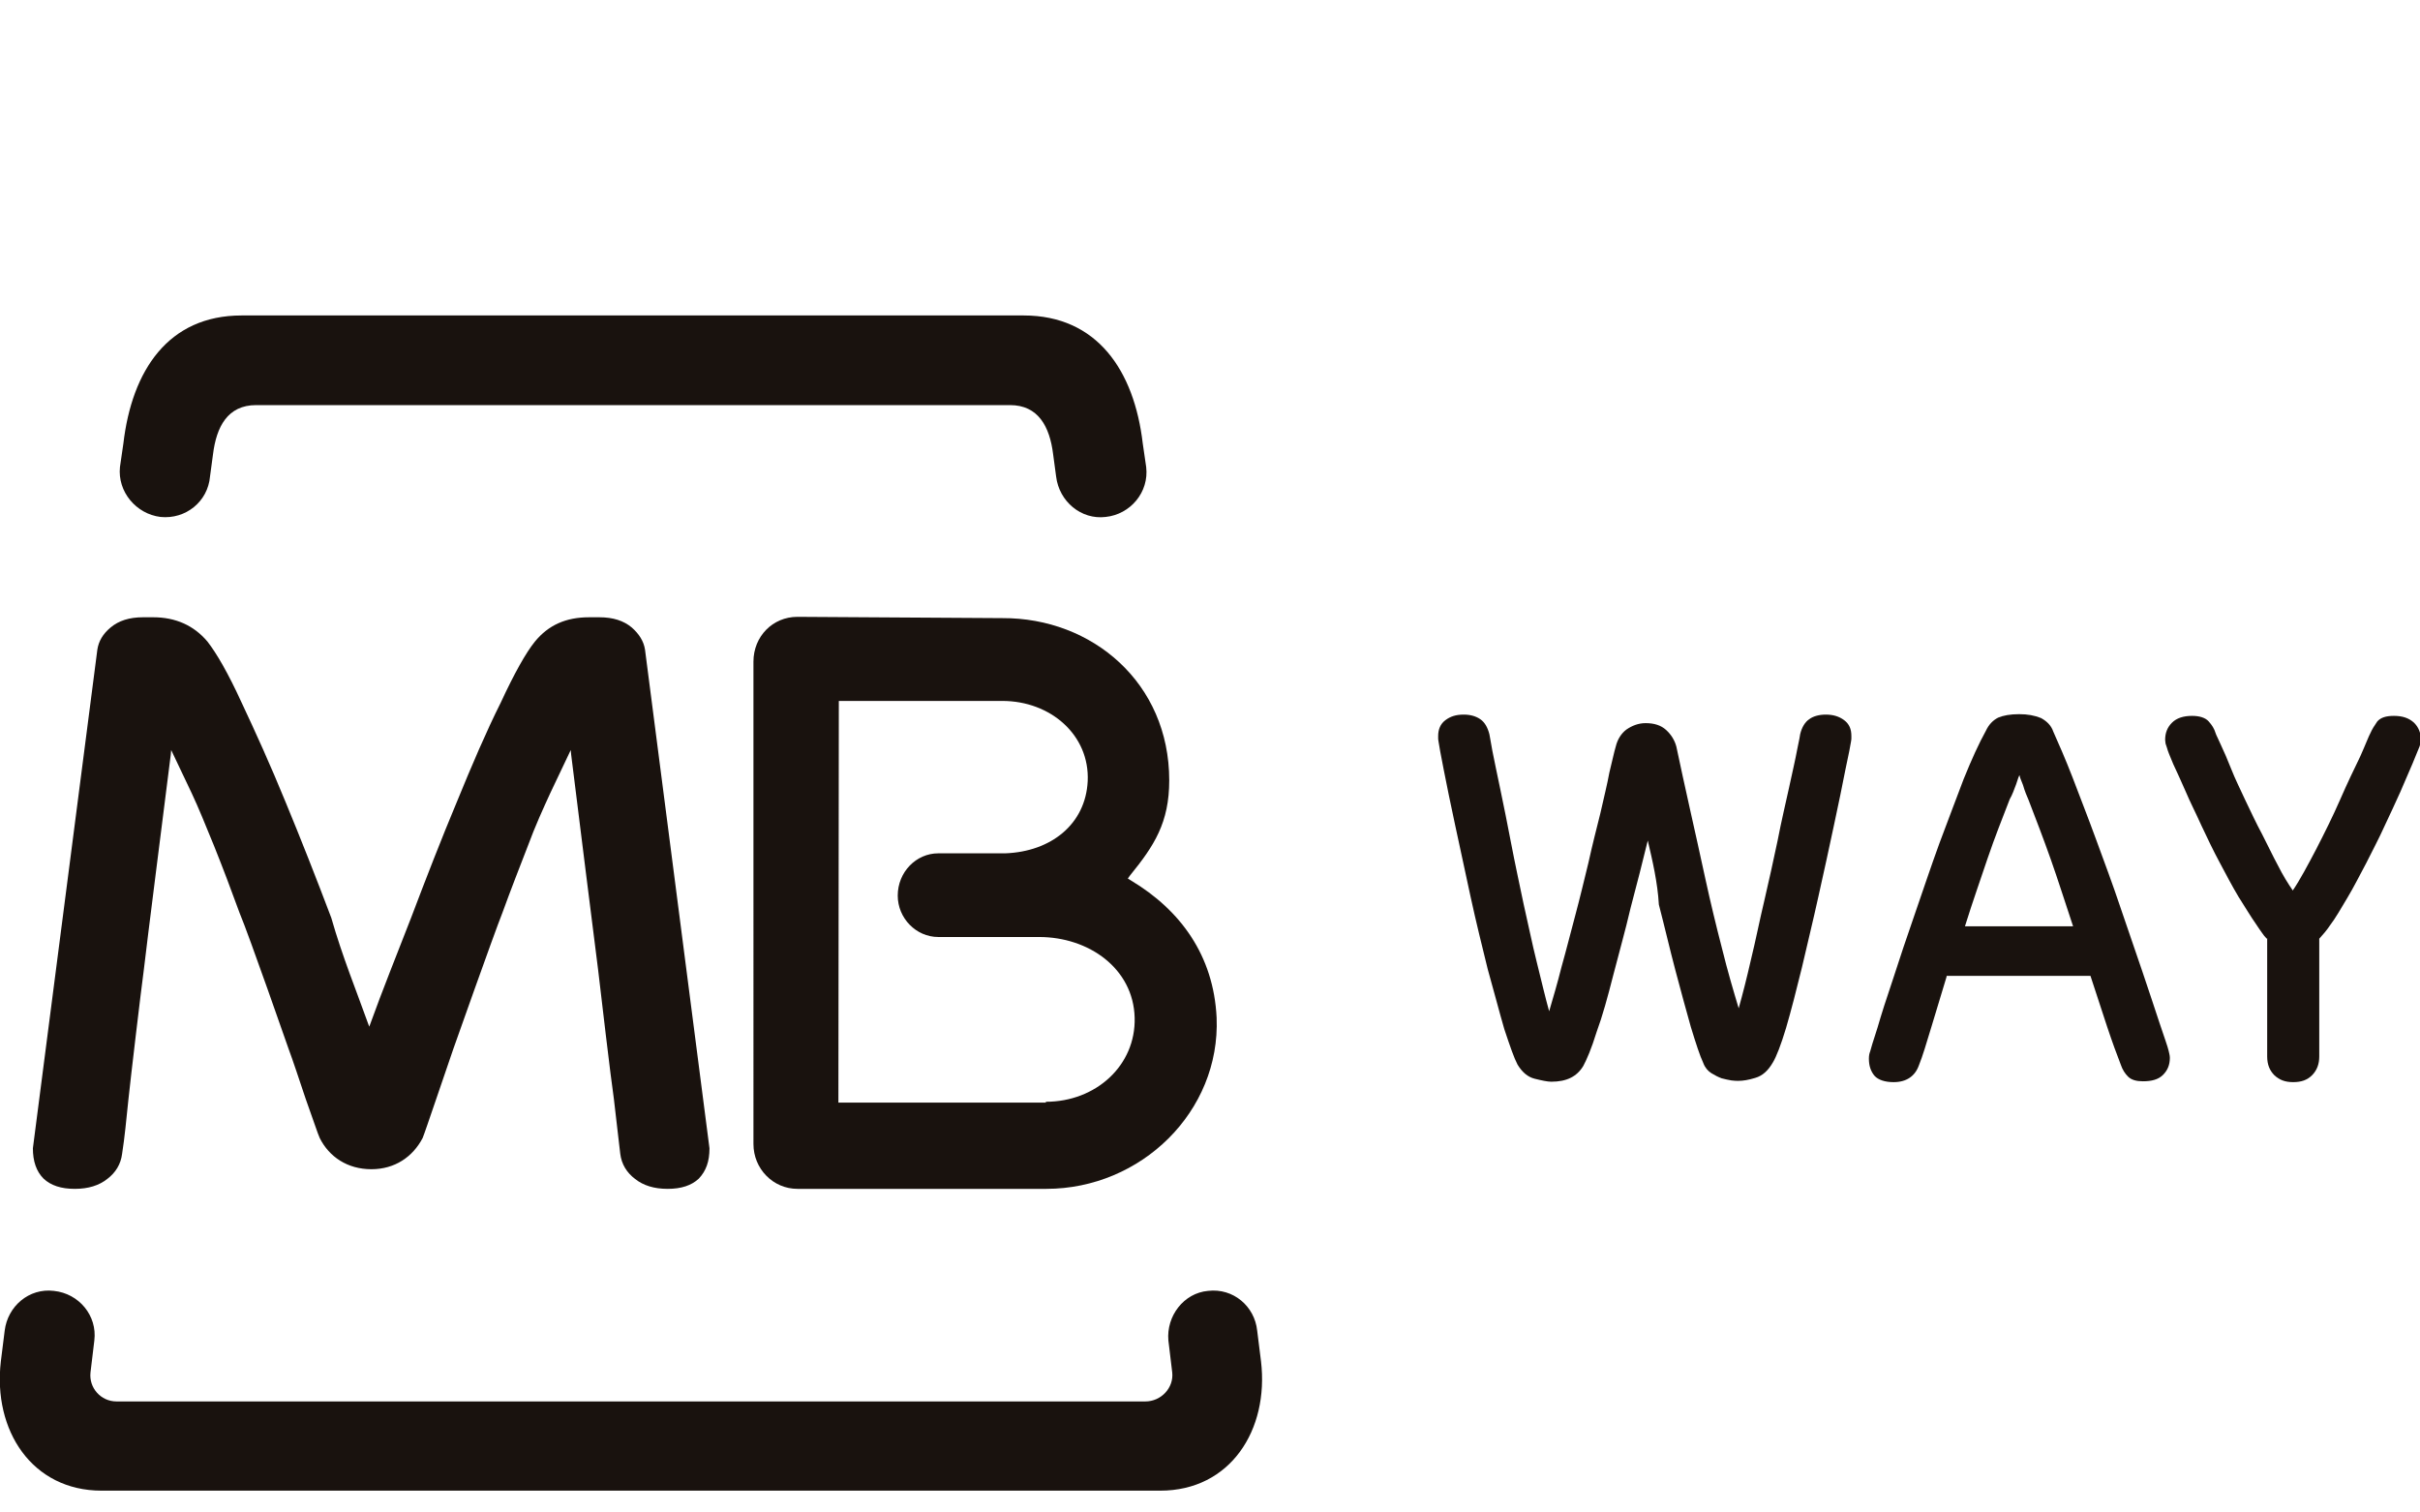 <?xml version="1.0" encoding="utf-8"?>
<!-- Generator: Adobe Illustrator 24.0.1, SVG Export Plug-In . SVG Version: 6.00 Build 0)  -->
<svg version="1.1" id="Layer_1" xmlns="http://www.w3.org/2000/svg" xmlns:xlink="http://www.w3.org/1999/xlink" x="0px" y="0px"
	 viewBox="0 0 566.9 354.3" style="enable-background:new 0 0 566.9 354.3;" xml:space="preserve">
<style type="text/css">
	.st0{fill:#19120E;}
</style>
<g>
	<g>
		<path class="st0" d="M22.1,314l-0.9,7.5c-0.4,3.6,2.4,6.8,6.1,6.8h241c3.7,0,6.7-3.2,6.3-6.8l-0.9-7.5c-0.5-5.7,3.6-11.1,9.3-11.6
			c5.9-0.7,10.9,3.6,11.5,9.3l0.9,7.2c1.9,16.1-7.2,30.3-23.6,30.3h-248c-16.3,0-25.5-14.1-23.6-30.3l0.9-7.2
			c0.7-5.7,5.7-10,11.5-9.3C18.5,303,22.8,308.2,22.1,314"/>
		<path class="st0" d="M245,258.1c11.7,0,21.1-8.5,20.8-19.7c-0.3-11.5-10.7-18.9-22.4-18.9h-23.6c-5.2,0-9.5-4.4-9.5-9.7
			c0-5.5,4.3-9.9,9.5-9.9h15.7c10.7-0.4,18.8-6.8,19.3-16.9c0.5-10.8-8.7-18.8-20-18.8h-38.3l-0.1,94.1H245V258.1z M273.9,182.8
			c0,9.9-3.5,15.3-9.2,22.3l-0.5,0.7l0.8,0.5c11.5,6.9,19.3,17.5,20,32.1c0.9,22-17.7,40.1-39.9,40.1h-58.3
			c-5.7,0-10.3-4.7-10.3-10.5V155c0-5.9,4.5-10.5,10.3-10.5l48,0.3C255.9,144.7,273.9,160,273.9,182.8"/>
		<path class="st0" d="M86.2,239.7l0.3,0.8l0.3-0.8c2.7-7.5,6-15.7,9.5-24.7c3.6-9.5,7.1-18.5,10.7-27.1c3.6-8.8,6.9-16.5,10.3-23.3
			c3.2-6.9,5.9-11.7,8-14.3c3.2-3.9,7.3-5.7,12.7-5.7h2.4c3.2,0,5.7,0.8,7.6,2.4c1.7,1.5,2.8,3.2,3.1,5.2L166.2,269
			c0,3.1-0.8,5.3-2.5,7.1c-1.7,1.6-4.1,2.4-7.3,2.4s-5.7-0.8-7.6-2.3c-2-1.5-3.2-3.5-3.5-5.9c-0.5-3.9-0.9-8.1-1.5-12.9
			c-0.7-4.7-3.1-25.1-3.7-30.3c-0.7-5.3-4.8-38.3-6.3-50.3l-0.1-1.1l-4.8,10.1c-1.6,3.5-3.5,7.6-5.3,12.5c-1.9,4.9-3.9,10-5.9,15.5
			c-2.1,5.3-11.5,31.9-11.5,31.9c-0.8,2.4-2.5,7.3-4,11.7c-1.5,4.4-2.9,8.5-3.2,9.2c-2.3,4.4-6.5,7.3-12,7.3
			c-5.6,0-9.9-2.9-12.1-7.3c-0.4-0.8-1.7-4.8-3.3-9.2c-1.5-4.5-3.1-9.3-4-11.7c0,0-9.3-26.7-11.5-31.9c-2-5.5-3.9-10.5-5.9-15.5
			c-2-4.9-3.7-9.1-5.3-12.5l-4.8-10.1l-0.1,1.1c-1.5,12-5.7,44.9-6.3,50.3c-0.7,5.2-3.1,25.5-3.6,30.3s-0.9,9.1-1.5,12.9
			c-0.3,2.4-1.5,4.4-3.5,5.9c-1.9,1.5-4.4,2.3-7.6,2.3s-5.6-0.8-7.3-2.4c-1.7-1.7-2.5-4.1-2.5-7.1l15.1-116.8c0.3-2,1.3-3.7,3.1-5.2
			c1.9-1.6,4.4-2.4,7.6-2.4h2.4c5.2,0,9.5,1.9,12.7,5.7c2.1,2.7,4.8,7.3,8,14.3c3.2,6.8,6.7,14.5,10.3,23.3
			c3.6,8.7,7.1,17.6,10.7,27.1C80.2,224.1,83.6,232.4,86.2,239.7"/>
		<path class="st0" d="M56.6,73.9h183.2c17.2,0,25.9,12.9,27.9,30l0.8,5.5c0.7,5.9-3.7,11.1-9.5,11.7c-5.7,0.7-10.9-3.6-11.6-9.5
			l-0.7-5.2c-0.8-6.5-3.5-11.5-10.1-11.5H60c-6.7,0-9.3,5.1-10.1,11.5l-0.7,5.2c-0.5,5.9-5.7,10.1-11.6,9.5
			c-5.7-0.7-10.1-5.9-9.5-11.7l0.8-5.5C30.9,86.8,39.4,73.9,56.6,73.9"/>
		<path class="st0" d="M386,196.9c-1.2,4.9-2.5,10.1-4,15.7c-1.3,5.6-2.8,10.8-4.1,15.9c-1.3,5.1-2.5,9.5-3.9,13.3
			c-1.2,3.9-2.3,6.4-3.1,7.9c-1.5,2.5-3.9,3.7-7.5,3.7c-0.9,0-2.3-0.3-3.9-0.7s-2.9-1.5-4-3.3c-0.8-1.5-1.7-4.1-3.1-8.3
			c-1.2-4.1-2.4-8.8-3.9-14.1c-1.3-5.3-2.7-10.9-4-16.9s-2.5-11.5-3.6-16.7c-1.1-5.1-2-9.5-2.7-13.1s-1.1-5.7-1.2-6.5
			c-0.1-0.4-0.1-0.8-0.1-0.9v-0.5c0-1.5,0.5-2.8,1.7-3.7s2.5-1.3,4.3-1.3c1.6,0,2.9,0.4,3.9,1.1s1.7,1.9,2.1,3.5
			c0,0.1,0.3,1.5,0.7,3.9c0.5,2.4,1.1,5.5,1.9,9.2s1.6,7.9,2.5,12.5c0.9,4.7,1.9,9.3,2.9,14.1c1.1,4.8,2,9.3,3.1,13.7
			s2,8.3,2.9,11.5c0.9-3.1,1.9-6.4,2.9-10.4c1.1-3.9,2.1-7.9,3.2-12s2.1-8.3,3.1-12.4c0.9-4.1,1.9-8,2.8-11.6
			c0.8-3.6,1.6-6.7,2.1-9.5c0.7-2.8,1.1-4.8,1.5-6.1c0.4-1.7,1.3-3.1,2.5-4c1.3-0.9,2.8-1.5,4.5-1.5c2,0,3.6,0.5,4.8,1.6
			c1.2,1.1,2,2.4,2.4,3.9c0.9,4.4,2,9.2,3.2,14.7c1.2,5.3,2.4,10.8,3.6,16.3s2.5,10.9,3.9,16.3c1.3,5.3,2.7,10,3.9,14
			c0.9-3.2,1.9-7.1,2.9-11.5c1.1-4.5,2-9.1,3.1-13.7c1.1-4.7,2.1-9.3,3.1-14c0.9-4.7,1.9-8.8,2.7-12.5c0.8-3.7,1.5-6.7,1.9-8.9
			c0.5-2.3,0.7-3.5,0.7-3.6c0.4-1.7,1.2-2.9,2.1-3.5c0.9-0.7,2.3-1.1,3.9-1.1c1.7,0,3.1,0.4,4.3,1.3c1.2,0.9,1.7,2.1,1.7,3.7v0.5
			c0,0.1,0,0.5-0.1,0.9c-0.1,0.7-0.5,2.8-1.3,6.5c-0.7,3.6-1.6,8-2.7,13.1c-1.1,5.2-2.3,10.7-3.6,16.5c-1.3,5.9-2.7,11.6-3.9,16.8
			c-1.3,5.3-2.5,10-3.7,14.1c-1.2,4-2.3,6.8-3.1,8.1c-1.1,1.9-2.4,3.1-4.1,3.6c-1.6,0.5-2.9,0.7-4,0.7c-0.4,0-0.9,0-1.6-0.1
			s-1.5-0.3-2.3-0.5c-0.8-0.3-1.6-0.7-2.4-1.2s-1.5-1.3-1.9-2.4c-0.8-1.7-1.7-4.5-2.9-8.4c-1.1-3.9-2.3-8.3-3.6-13.2
			c-1.3-4.9-2.5-10.1-3.9-15.5C388.3,206.7,387.1,201.6,386,196.9"/>
		<path class="st0" d="M456,228.8c-1.3,4.3-2.5,8.3-3.6,11.9c-1.1,3.6-2,6.7-2.9,8.9c-0.9,2.5-2.9,3.9-5.9,3.9c-2,0-3.6-0.5-4.5-1.5
			c-0.9-1.1-1.3-2.4-1.3-4c0-0.7,0.1-1.2,0.3-1.7c0.1-0.5,0.7-2.4,1.7-5.5c0.9-3.1,2.1-6.9,3.7-11.6c1.5-4.7,3.2-9.7,5.1-15.2
			s3.7-10.9,5.7-16.4c2-5.3,3.9-10.4,5.7-15.1c1.9-4.7,3.6-8.4,5.2-11.3c0.7-1.5,1.7-2.5,2.9-3.1c1.2-0.5,2.8-0.8,4.9-0.8
			c2,0,3.6,0.3,5.1,0.9c1.3,0.7,2.4,1.7,2.9,3.2c1.2,2.7,2.8,6.3,4.5,10.7c1.7,4.5,3.6,9.3,5.5,14.5s3.9,10.5,5.7,15.9
			c1.9,5.5,3.6,10.5,5.2,15.2s2.9,8.7,4,12s1.9,5.5,2.1,6.4c0.1,0.5,0.3,1.1,0.3,1.7c0,1.6-0.5,2.9-1.6,4s-2.7,1.5-4.7,1.5
			c-1.5,0-2.7-0.3-3.5-1.1c-0.7-0.7-1.3-1.6-1.7-2.8c-0.9-2.3-2-5.3-3.2-8.9c-1.2-3.6-2.5-7.6-3.9-11.9H456V228.8z M485.7,217.2
			c-1.9-5.7-3.6-11.1-5.3-15.9c-1.7-4.8-3.5-9.5-5.2-13.9c-0.4-0.9-0.9-2.1-1.3-3.5c-0.5-1.2-0.8-2-0.8-2.3c-0.1,0-0.4,0.8-0.8,2.1
			c-0.5,1.3-0.9,2.5-1.5,3.5c-1.7,4.4-3.5,8.9-5.2,13.9c-1.6,4.8-3.5,10.1-5.3,15.9h25.5v0.2H485.7z"/>
		<path class="st0" d="M531,219.9c-0.4-0.4-0.8-0.9-1.2-1.5c-0.4-0.5-0.8-1.2-1.3-1.9c-1.2-1.7-2.5-3.9-4.1-6.4
			c-1.5-2.5-2.9-5.2-4.4-8s-2.9-5.7-4.3-8.7c-1.3-2.9-2.7-5.6-3.7-8c-1.1-2.5-2.1-4.7-2.9-6.4c-0.8-1.9-1.3-3.1-1.5-3.9
			c-0.1-0.4-0.3-0.8-0.3-0.9c0-0.3-0.1-0.5-0.1-0.9c0-1.6,0.5-2.9,1.6-4s2.7-1.6,4.7-1.6c1.7,0,3.1,0.4,3.9,1.3
			c0.8,0.9,1.3,1.7,1.6,2.7c0.1,0.4,0.7,1.5,1.3,2.9c0.7,1.5,1.5,3.3,2.4,5.6s2.1,4.7,3.3,7.3c1.3,2.7,2.5,5.3,3.9,7.9
			c1.3,2.5,2.5,5.1,3.7,7.3c1.2,2.4,2.4,4.3,3.5,5.9c1.7-2.5,3.5-5.9,5.5-9.7c2-3.9,3.9-7.7,5.6-11.6c1.7-3.9,3.3-7.2,4.7-10.1
			c1.3-2.9,2-4.8,2.4-5.5c0.4-0.9,0.9-1.7,1.6-2.7c0.8-0.9,2-1.3,3.9-1.3c2,0,3.5,0.5,4.7,1.6c1.1,1.1,1.6,2.4,1.6,4
			c0,0.4,0,0.8-0.1,0.9s-0.1,0.5-0.3,0.9c-0.3,0.7-0.8,2-1.6,3.9s-1.7,4-2.8,6.5s-2.4,5.2-3.7,8c-1.3,2.9-2.8,5.7-4.3,8.7
			c-1.5,2.8-2.9,5.6-4.4,8.1s-2.8,4.8-4.1,6.5c-0.8,1.2-1.6,2.1-2.5,3.1v27.6c0,1.7-0.5,3.2-1.7,4.4c-1.1,1.1-2.5,1.6-4.4,1.6
			s-3.2-0.5-4.4-1.6c-1.1-1.1-1.7-2.5-1.7-4.4v-27.7L531,219.9L531,219.9z"/>
	</g>
</g>
</svg>
